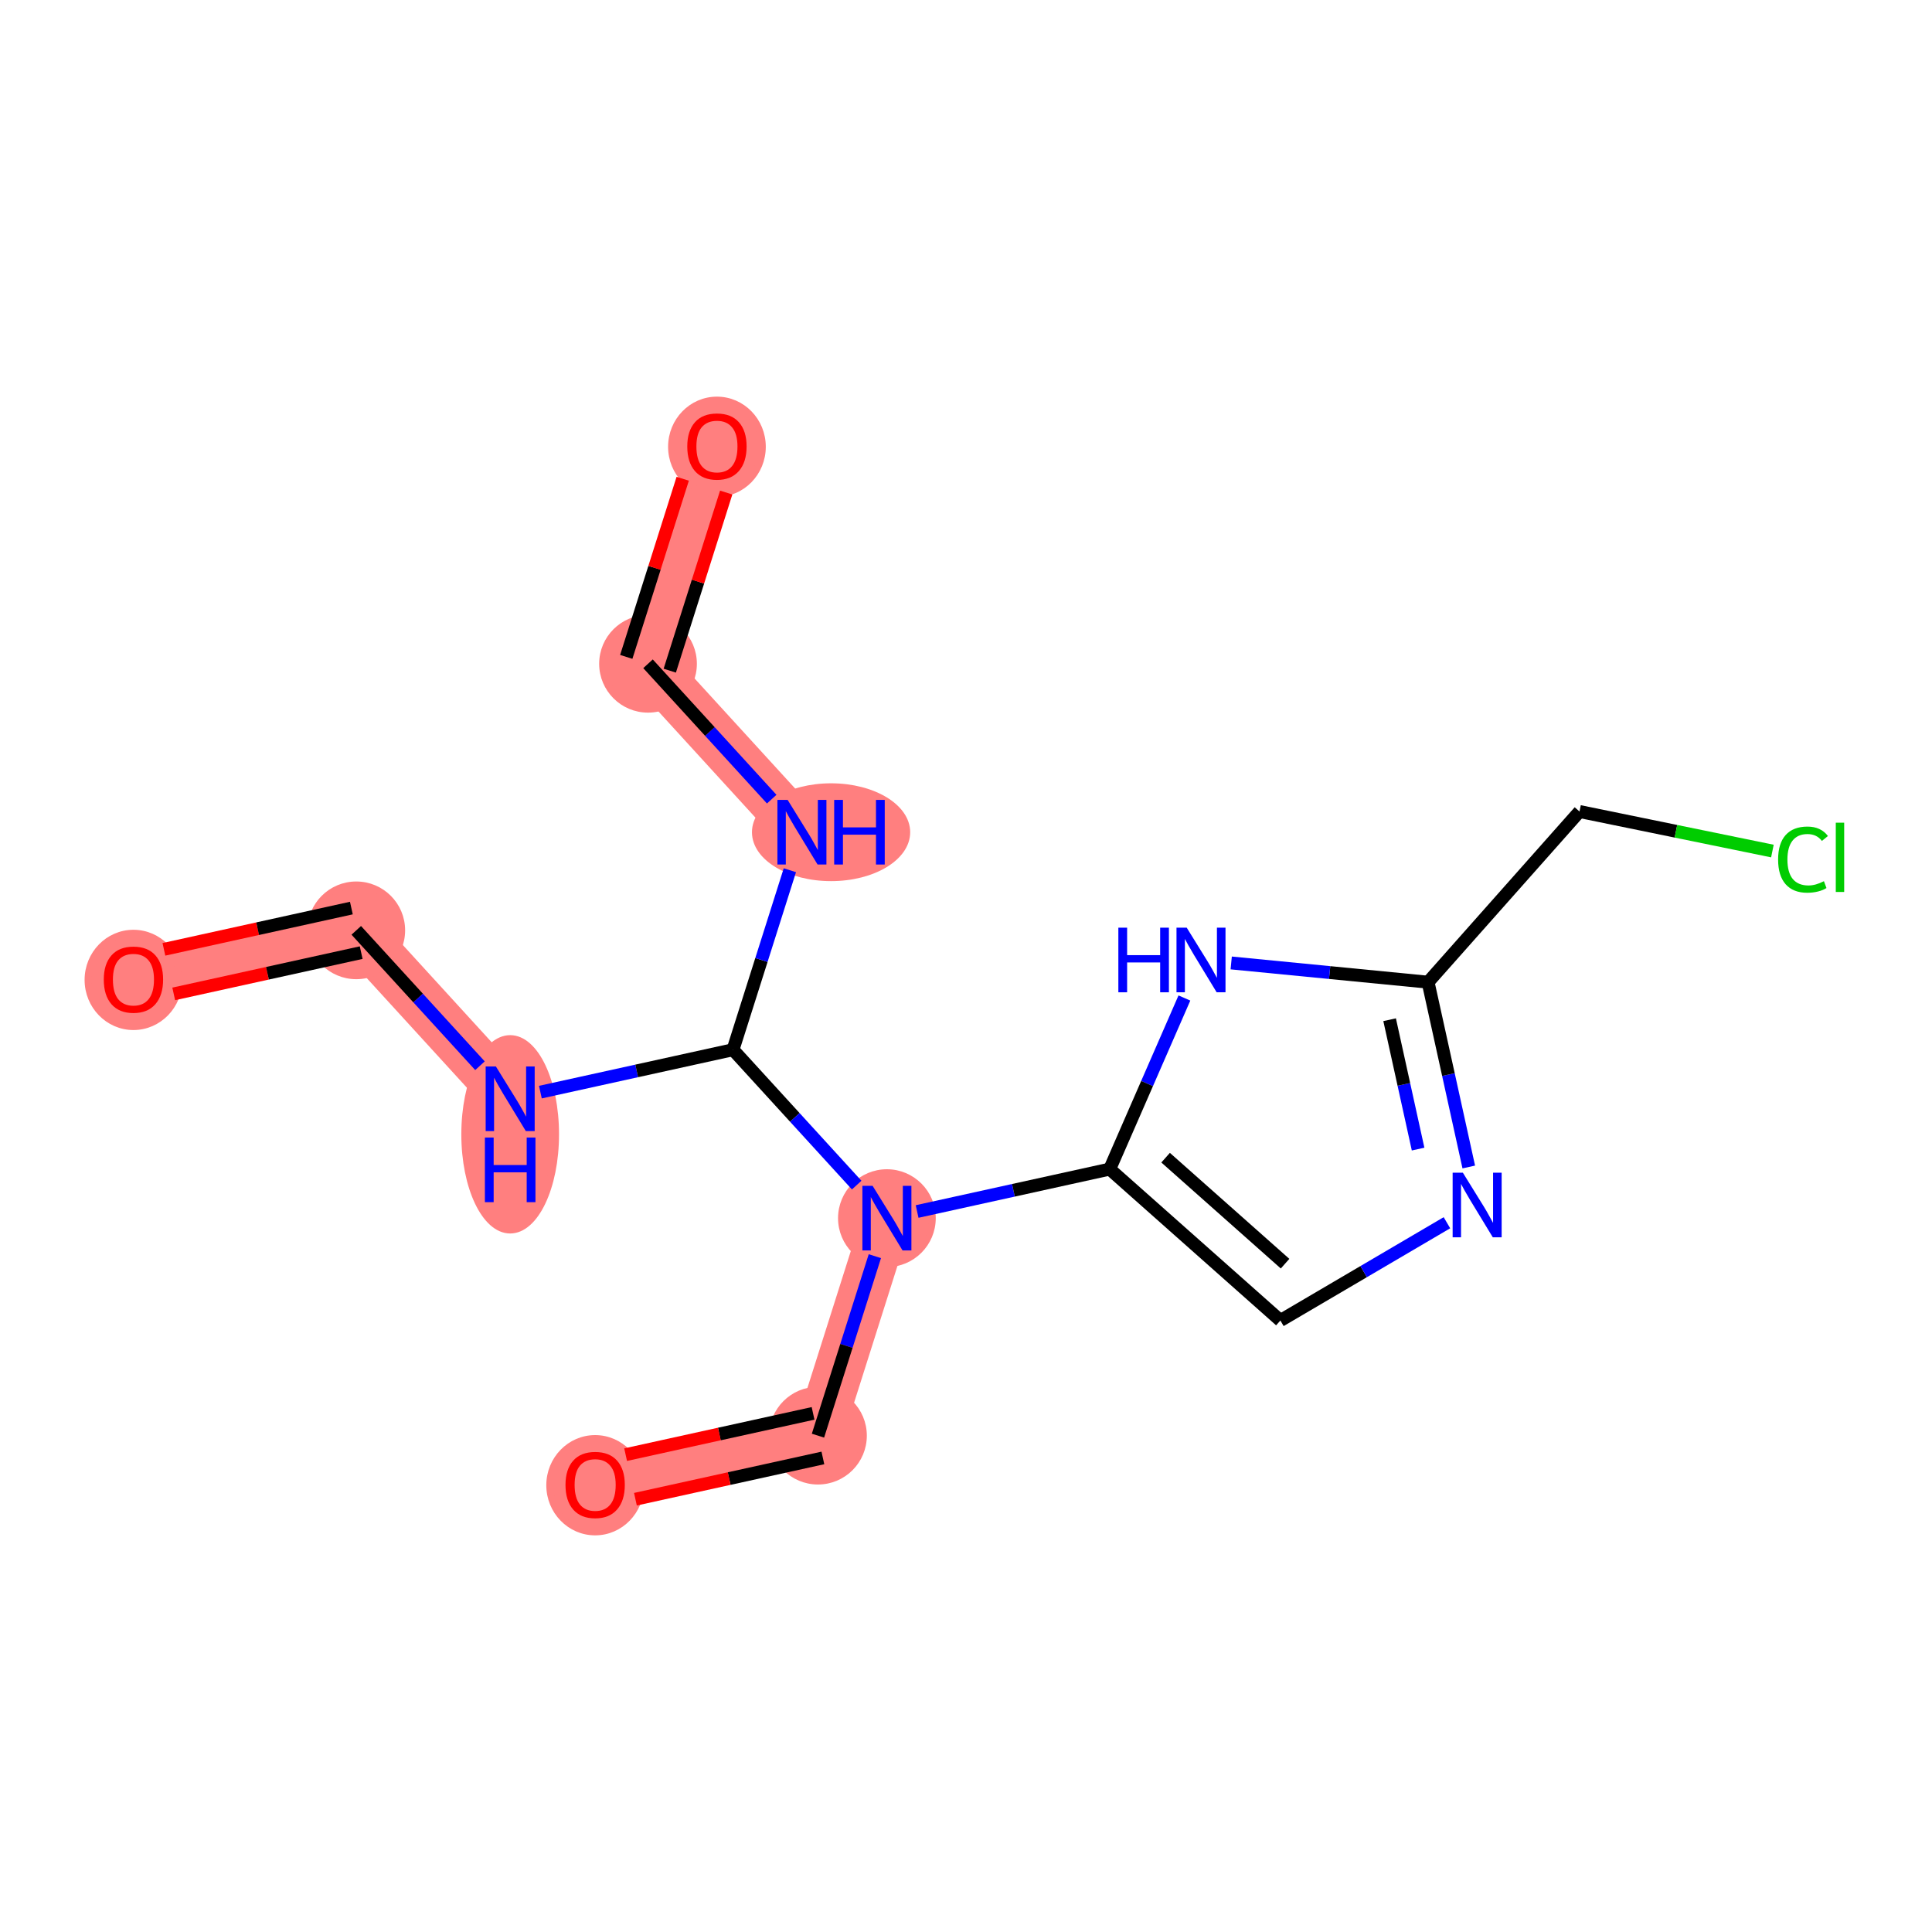<?xml version='1.0' encoding='iso-8859-1'?>
<svg version='1.1' baseProfile='full'
              xmlns='http://www.w3.org/2000/svg'
                      xmlns:rdkit='http://www.rdkit.org/xml'
                      xmlns:xlink='http://www.w3.org/1999/xlink'
                  xml:space='preserve'
width='300px' height='300px' viewBox='0 0 300 300'>
<!-- END OF HEADER -->
<rect style='opacity:1.0;fill:#FFFFFF;stroke:none' width='300' height='300' x='0' y='0'> </rect>
<rect style='opacity:1.0;fill:#FFFFFF;stroke:none' width='300' height='300' x='0' y='0'> </rect>
<path d='M 20.722,152.082 L 55.322,144.463' style='fill:none;fill-rule:evenodd;stroke:#FF7F7F;stroke-width:7.6px;stroke-linecap:butt;stroke-linejoin:miter;stroke-opacity:1' />
<path d='M 55.322,144.463 L 79.22,170.618' style='fill:none;fill-rule:evenodd;stroke:#FF7F7F;stroke-width:7.6px;stroke-linecap:butt;stroke-linejoin:miter;stroke-opacity:1' />
<path d='M 124.521,129.226 L 100.624,103.071' style='fill:none;fill-rule:evenodd;stroke:#FF7F7F;stroke-width:7.6px;stroke-linecap:butt;stroke-linejoin:miter;stroke-opacity:1' />
<path d='M 100.624,103.071 L 111.326,69.297' style='fill:none;fill-rule:evenodd;stroke:#FF7F7F;stroke-width:7.6px;stroke-linecap:butt;stroke-linejoin:miter;stroke-opacity:1' />
<path d='M 137.717,189.155 L 127.015,222.928' style='fill:none;fill-rule:evenodd;stroke:#FF7F7F;stroke-width:7.6px;stroke-linecap:butt;stroke-linejoin:miter;stroke-opacity:1' />
<path d='M 127.015,222.928 L 92.415,230.547' style='fill:none;fill-rule:evenodd;stroke:#FF7F7F;stroke-width:7.6px;stroke-linecap:butt;stroke-linejoin:miter;stroke-opacity:1' />
<ellipse cx='20.722' cy='152.16' rx='7.086' ry='7.285'  style='fill:#FF7F7F;fill-rule:evenodd;stroke:#FF7F7F;stroke-width:1.0px;stroke-linecap:butt;stroke-linejoin:miter;stroke-opacity:1' />
<ellipse cx='55.322' cy='144.463' rx='7.086' ry='7.086'  style='fill:#FF7F7F;fill-rule:evenodd;stroke:#FF7F7F;stroke-width:1.0px;stroke-linecap:butt;stroke-linejoin:miter;stroke-opacity:1' />
<ellipse cx='79.22' cy='176.136' rx='7.086' ry='14.899'  style='fill:#FF7F7F;fill-rule:evenodd;stroke:#FF7F7F;stroke-width:1.0px;stroke-linecap:butt;stroke-linejoin:miter;stroke-opacity:1' />
<ellipse cx='129.049' cy='129.226' rx='11.784' ry='7.095'  style='fill:#FF7F7F;fill-rule:evenodd;stroke:#FF7F7F;stroke-width:1.0px;stroke-linecap:butt;stroke-linejoin:miter;stroke-opacity:1' />
<ellipse cx='100.624' cy='103.071' rx='7.086' ry='7.086'  style='fill:#FF7F7F;fill-rule:evenodd;stroke:#FF7F7F;stroke-width:1.0px;stroke-linecap:butt;stroke-linejoin:miter;stroke-opacity:1' />
<ellipse cx='111.326' cy='69.375' rx='7.086' ry='7.285'  style='fill:#FF7F7F;fill-rule:evenodd;stroke:#FF7F7F;stroke-width:1.0px;stroke-linecap:butt;stroke-linejoin:miter;stroke-opacity:1' />
<ellipse cx='137.717' cy='189.155' rx='7.086' ry='7.095'  style='fill:#FF7F7F;fill-rule:evenodd;stroke:#FF7F7F;stroke-width:1.0px;stroke-linecap:butt;stroke-linejoin:miter;stroke-opacity:1' />
<ellipse cx='127.015' cy='222.928' rx='7.086' ry='7.086'  style='fill:#FF7F7F;fill-rule:evenodd;stroke:#FF7F7F;stroke-width:1.0px;stroke-linecap:butt;stroke-linejoin:miter;stroke-opacity:1' />
<ellipse cx='92.415' cy='230.625' rx='7.086' ry='7.285'  style='fill:#FF7F7F;fill-rule:evenodd;stroke:#FF7F7F;stroke-width:1.0px;stroke-linecap:butt;stroke-linejoin:miter;stroke-opacity:1' />
<path class='bond-0 atom-0 atom-1' d='M 26.975,154.332 L 41.53,151.128' style='fill:none;fill-rule:evenodd;stroke:#FF0000;stroke-width:2.0px;stroke-linecap:butt;stroke-linejoin:miter;stroke-opacity:1' />
<path class='bond-0 atom-0 atom-1' d='M 41.53,151.128 L 56.084,147.923' style='fill:none;fill-rule:evenodd;stroke:#000000;stroke-width:2.0px;stroke-linecap:butt;stroke-linejoin:miter;stroke-opacity:1' />
<path class='bond-0 atom-0 atom-1' d='M 25.452,147.413 L 40.006,144.208' style='fill:none;fill-rule:evenodd;stroke:#FF0000;stroke-width:2.0px;stroke-linecap:butt;stroke-linejoin:miter;stroke-opacity:1' />
<path class='bond-0 atom-0 atom-1' d='M 40.006,144.208 L 54.56,141.003' style='fill:none;fill-rule:evenodd;stroke:#000000;stroke-width:2.0px;stroke-linecap:butt;stroke-linejoin:miter;stroke-opacity:1' />
<path class='bond-1 atom-1 atom-2' d='M 55.322,144.463 L 64.925,154.974' style='fill:none;fill-rule:evenodd;stroke:#000000;stroke-width:2.0px;stroke-linecap:butt;stroke-linejoin:miter;stroke-opacity:1' />
<path class='bond-1 atom-1 atom-2' d='M 64.925,154.974 L 74.529,165.484' style='fill:none;fill-rule:evenodd;stroke:#0000FF;stroke-width:2.0px;stroke-linecap:butt;stroke-linejoin:miter;stroke-opacity:1' />
<path class='bond-2 atom-2 atom-3' d='M 83.91,169.585 L 98.865,166.292' style='fill:none;fill-rule:evenodd;stroke:#0000FF;stroke-width:2.0px;stroke-linecap:butt;stroke-linejoin:miter;stroke-opacity:1' />
<path class='bond-2 atom-2 atom-3' d='M 98.865,166.292 L 113.819,163' style='fill:none;fill-rule:evenodd;stroke:#000000;stroke-width:2.0px;stroke-linecap:butt;stroke-linejoin:miter;stroke-opacity:1' />
<path class='bond-3 atom-3 atom-4' d='M 113.819,163 L 118.235,149.064' style='fill:none;fill-rule:evenodd;stroke:#000000;stroke-width:2.0px;stroke-linecap:butt;stroke-linejoin:miter;stroke-opacity:1' />
<path class='bond-3 atom-3 atom-4' d='M 118.235,149.064 L 122.651,135.128' style='fill:none;fill-rule:evenodd;stroke:#0000FF;stroke-width:2.0px;stroke-linecap:butt;stroke-linejoin:miter;stroke-opacity:1' />
<path class='bond-6 atom-3 atom-7' d='M 113.819,163 L 123.423,173.51' style='fill:none;fill-rule:evenodd;stroke:#000000;stroke-width:2.0px;stroke-linecap:butt;stroke-linejoin:miter;stroke-opacity:1' />
<path class='bond-6 atom-3 atom-7' d='M 123.423,173.51 L 133.026,184.021' style='fill:none;fill-rule:evenodd;stroke:#0000FF;stroke-width:2.0px;stroke-linecap:butt;stroke-linejoin:miter;stroke-opacity:1' />
<path class='bond-4 atom-4 atom-5' d='M 119.831,124.092 L 110.227,113.582' style='fill:none;fill-rule:evenodd;stroke:#0000FF;stroke-width:2.0px;stroke-linecap:butt;stroke-linejoin:miter;stroke-opacity:1' />
<path class='bond-4 atom-4 atom-5' d='M 110.227,113.582 L 100.624,103.071' style='fill:none;fill-rule:evenodd;stroke:#000000;stroke-width:2.0px;stroke-linecap:butt;stroke-linejoin:miter;stroke-opacity:1' />
<path class='bond-5 atom-5 atom-6' d='M 104.001,104.141 L 108.383,90.312' style='fill:none;fill-rule:evenodd;stroke:#000000;stroke-width:2.0px;stroke-linecap:butt;stroke-linejoin:miter;stroke-opacity:1' />
<path class='bond-5 atom-5 atom-6' d='M 108.383,90.312 L 112.765,76.483' style='fill:none;fill-rule:evenodd;stroke:#FF0000;stroke-width:2.0px;stroke-linecap:butt;stroke-linejoin:miter;stroke-opacity:1' />
<path class='bond-5 atom-5 atom-6' d='M 97.246,102.001 L 101.629,88.171' style='fill:none;fill-rule:evenodd;stroke:#000000;stroke-width:2.0px;stroke-linecap:butt;stroke-linejoin:miter;stroke-opacity:1' />
<path class='bond-5 atom-5 atom-6' d='M 101.629,88.171 L 106.011,74.342' style='fill:none;fill-rule:evenodd;stroke:#FF0000;stroke-width:2.0px;stroke-linecap:butt;stroke-linejoin:miter;stroke-opacity:1' />
<path class='bond-7 atom-7 atom-8' d='M 135.847,195.057 L 131.431,208.993' style='fill:none;fill-rule:evenodd;stroke:#0000FF;stroke-width:2.0px;stroke-linecap:butt;stroke-linejoin:miter;stroke-opacity:1' />
<path class='bond-7 atom-7 atom-8' d='M 131.431,208.993 L 127.015,222.928' style='fill:none;fill-rule:evenodd;stroke:#000000;stroke-width:2.0px;stroke-linecap:butt;stroke-linejoin:miter;stroke-opacity:1' />
<path class='bond-9 atom-7 atom-10' d='M 142.408,188.122 L 157.362,184.829' style='fill:none;fill-rule:evenodd;stroke:#0000FF;stroke-width:2.0px;stroke-linecap:butt;stroke-linejoin:miter;stroke-opacity:1' />
<path class='bond-9 atom-7 atom-10' d='M 157.362,184.829 L 172.317,181.536' style='fill:none;fill-rule:evenodd;stroke:#000000;stroke-width:2.0px;stroke-linecap:butt;stroke-linejoin:miter;stroke-opacity:1' />
<path class='bond-8 atom-8 atom-9' d='M 126.253,219.468 L 111.699,222.673' style='fill:none;fill-rule:evenodd;stroke:#000000;stroke-width:2.0px;stroke-linecap:butt;stroke-linejoin:miter;stroke-opacity:1' />
<path class='bond-8 atom-8 atom-9' d='M 111.699,222.673 L 97.145,225.878' style='fill:none;fill-rule:evenodd;stroke:#FF0000;stroke-width:2.0px;stroke-linecap:butt;stroke-linejoin:miter;stroke-opacity:1' />
<path class='bond-8 atom-8 atom-9' d='M 127.777,226.388 L 113.223,229.593' style='fill:none;fill-rule:evenodd;stroke:#000000;stroke-width:2.0px;stroke-linecap:butt;stroke-linejoin:miter;stroke-opacity:1' />
<path class='bond-8 atom-8 atom-9' d='M 113.223,229.593 L 98.669,232.798' style='fill:none;fill-rule:evenodd;stroke:#FF0000;stroke-width:2.0px;stroke-linecap:butt;stroke-linejoin:miter;stroke-opacity:1' />
<path class='bond-10 atom-10 atom-11' d='M 172.317,181.536 L 198.818,205.05' style='fill:none;fill-rule:evenodd;stroke:#000000;stroke-width:2.0px;stroke-linecap:butt;stroke-linejoin:miter;stroke-opacity:1' />
<path class='bond-10 atom-10 atom-11' d='M 180.995,179.763 L 199.545,196.223' style='fill:none;fill-rule:evenodd;stroke:#000000;stroke-width:2.0px;stroke-linecap:butt;stroke-linejoin:miter;stroke-opacity:1' />
<path class='bond-16 atom-16 atom-10' d='M 183.914,154.969 L 178.116,168.252' style='fill:none;fill-rule:evenodd;stroke:#0000FF;stroke-width:2.0px;stroke-linecap:butt;stroke-linejoin:miter;stroke-opacity:1' />
<path class='bond-16 atom-16 atom-10' d='M 178.116,168.252 L 172.317,181.536' style='fill:none;fill-rule:evenodd;stroke:#000000;stroke-width:2.0px;stroke-linecap:butt;stroke-linejoin:miter;stroke-opacity:1' />
<path class='bond-11 atom-11 atom-12' d='M 198.818,205.05 L 211.748,197.458' style='fill:none;fill-rule:evenodd;stroke:#000000;stroke-width:2.0px;stroke-linecap:butt;stroke-linejoin:miter;stroke-opacity:1' />
<path class='bond-11 atom-11 atom-12' d='M 211.748,197.458 L 224.679,189.866' style='fill:none;fill-rule:evenodd;stroke:#0000FF;stroke-width:2.0px;stroke-linecap:butt;stroke-linejoin:miter;stroke-opacity:1' />
<path class='bond-12 atom-12 atom-13' d='M 228.07,181.21 L 224.911,166.861' style='fill:none;fill-rule:evenodd;stroke:#0000FF;stroke-width:2.0px;stroke-linecap:butt;stroke-linejoin:miter;stroke-opacity:1' />
<path class='bond-12 atom-12 atom-13' d='M 224.911,166.861 L 221.751,152.512' style='fill:none;fill-rule:evenodd;stroke:#000000;stroke-width:2.0px;stroke-linecap:butt;stroke-linejoin:miter;stroke-opacity:1' />
<path class='bond-12 atom-12 atom-13' d='M 220.202,178.429 L 217.991,168.385' style='fill:none;fill-rule:evenodd;stroke:#0000FF;stroke-width:2.0px;stroke-linecap:butt;stroke-linejoin:miter;stroke-opacity:1' />
<path class='bond-12 atom-12 atom-13' d='M 217.991,168.385 L 215.779,158.341' style='fill:none;fill-rule:evenodd;stroke:#000000;stroke-width:2.0px;stroke-linecap:butt;stroke-linejoin:miter;stroke-opacity:1' />
<path class='bond-13 atom-13 atom-14' d='M 221.751,152.512 L 245.265,126.012' style='fill:none;fill-rule:evenodd;stroke:#000000;stroke-width:2.0px;stroke-linecap:butt;stroke-linejoin:miter;stroke-opacity:1' />
<path class='bond-15 atom-13 atom-16' d='M 221.751,152.512 L 206.466,151.018' style='fill:none;fill-rule:evenodd;stroke:#000000;stroke-width:2.0px;stroke-linecap:butt;stroke-linejoin:miter;stroke-opacity:1' />
<path class='bond-15 atom-13 atom-16' d='M 206.466,151.018 L 191.181,149.525' style='fill:none;fill-rule:evenodd;stroke:#0000FF;stroke-width:2.0px;stroke-linecap:butt;stroke-linejoin:miter;stroke-opacity:1' />
<path class='bond-14 atom-14 atom-15' d='M 245.265,126.012 L 260.241,129.081' style='fill:none;fill-rule:evenodd;stroke:#000000;stroke-width:2.0px;stroke-linecap:butt;stroke-linejoin:miter;stroke-opacity:1' />
<path class='bond-14 atom-14 atom-15' d='M 260.241,129.081 L 275.218,132.15' style='fill:none;fill-rule:evenodd;stroke:#00CC00;stroke-width:2.0px;stroke-linecap:butt;stroke-linejoin:miter;stroke-opacity:1' />
<path  class='atom-0' d='M 16.116 152.11
Q 16.116 149.701, 17.307 148.355
Q 18.497 147.008, 20.722 147.008
Q 22.947 147.008, 24.137 148.355
Q 25.328 149.701, 25.328 152.11
Q 25.328 154.547, 24.123 155.936
Q 22.919 157.311, 20.722 157.311
Q 18.511 157.311, 17.307 155.936
Q 16.116 154.562, 16.116 152.11
M 20.722 156.177
Q 22.253 156.177, 23.075 155.157
Q 23.911 154.122, 23.911 152.11
Q 23.911 150.14, 23.075 149.148
Q 22.253 148.142, 20.722 148.142
Q 19.192 148.142, 18.355 149.134
Q 17.534 150.126, 17.534 152.11
Q 17.534 154.137, 18.355 155.157
Q 19.192 156.177, 20.722 156.177
' fill='#FF0000'/>
<path  class='atom-2' d='M 77.002 165.601
L 80.29 170.916
Q 80.615 171.44, 81.14 172.39
Q 81.664 173.339, 81.693 173.396
L 81.693 165.601
L 83.025 165.601
L 83.025 175.635
L 81.65 175.635
L 78.121 169.825
Q 77.71 169.144, 77.271 168.365
Q 76.846 167.585, 76.718 167.345
L 76.718 175.635
L 75.415 175.635
L 75.415 165.601
L 77.002 165.601
' fill='#0000FF'/>
<path  class='atom-2' d='M 75.294 176.638
L 76.655 176.638
L 76.655 180.904
L 81.785 180.904
L 81.785 176.638
L 83.145 176.638
L 83.145 186.672
L 81.785 186.672
L 81.785 182.037
L 76.655 182.037
L 76.655 186.672
L 75.294 186.672
L 75.294 176.638
' fill='#0000FF'/>
<path  class='atom-4' d='M 122.304 124.209
L 125.591 129.524
Q 125.917 130.048, 126.442 130.997
Q 126.966 131.947, 126.994 132.004
L 126.994 124.209
L 128.327 124.209
L 128.327 134.243
L 126.952 134.243
L 123.423 128.432
Q 123.012 127.752, 122.573 126.973
Q 122.148 126.193, 122.02 125.952
L 122.02 134.243
L 120.716 134.243
L 120.716 124.209
L 122.304 124.209
' fill='#0000FF'/>
<path  class='atom-4' d='M 129.531 124.209
L 130.892 124.209
L 130.892 128.475
L 136.022 128.475
L 136.022 124.209
L 137.382 124.209
L 137.382 134.243
L 136.022 134.243
L 136.022 129.609
L 130.892 129.609
L 130.892 134.243
L 129.531 134.243
L 129.531 124.209
' fill='#0000FF'/>
<path  class='atom-6' d='M 106.72 69.326
Q 106.72 66.917, 107.91 65.57
Q 109.101 64.224, 111.326 64.224
Q 113.551 64.224, 114.741 65.57
Q 115.931 66.917, 115.931 69.326
Q 115.931 71.763, 114.727 73.152
Q 113.522 74.527, 111.326 74.527
Q 109.115 74.527, 107.91 73.152
Q 106.72 71.777, 106.72 69.326
M 111.326 73.393
Q 112.856 73.393, 113.678 72.373
Q 114.514 71.338, 114.514 69.326
Q 114.514 67.356, 113.678 66.364
Q 112.856 65.358, 111.326 65.358
Q 109.795 65.358, 108.959 66.35
Q 108.137 67.342, 108.137 69.326
Q 108.137 71.352, 108.959 72.373
Q 109.795 73.393, 111.326 73.393
' fill='#FF0000'/>
<path  class='atom-7' d='M 135.499 184.138
L 138.787 189.452
Q 139.113 189.977, 139.637 190.926
Q 140.162 191.876, 140.19 191.932
L 140.19 184.138
L 141.522 184.138
L 141.522 194.171
L 140.148 194.171
L 136.619 188.361
Q 136.208 187.681, 135.769 186.901
Q 135.343 186.122, 135.216 185.881
L 135.216 194.171
L 133.912 194.171
L 133.912 184.138
L 135.499 184.138
' fill='#0000FF'/>
<path  class='atom-9' d='M 87.81 230.575
Q 87.81 228.166, 89 226.82
Q 90.191 225.473, 92.415 225.473
Q 94.64 225.473, 95.831 226.82
Q 97.021 228.166, 97.021 230.575
Q 97.021 233.013, 95.817 234.401
Q 94.612 235.776, 92.415 235.776
Q 90.205 235.776, 89 234.401
Q 87.81 233.027, 87.81 230.575
M 92.415 234.642
Q 93.946 234.642, 94.768 233.622
Q 95.604 232.587, 95.604 230.575
Q 95.604 228.605, 94.768 227.613
Q 93.946 226.607, 92.415 226.607
Q 90.885 226.607, 90.049 227.599
Q 89.227 228.591, 89.227 230.575
Q 89.227 232.602, 90.049 233.622
Q 90.885 234.642, 92.415 234.642
' fill='#FF0000'/>
<path  class='atom-12' d='M 227.152 182.095
L 230.44 187.41
Q 230.766 187.934, 231.29 188.884
Q 231.814 189.833, 231.843 189.89
L 231.843 182.095
L 233.175 182.095
L 233.175 192.129
L 231.8 192.129
L 228.272 186.319
Q 227.861 185.638, 227.421 184.859
Q 226.996 184.079, 226.869 183.839
L 226.869 192.129
L 225.565 192.129
L 225.565 182.095
L 227.152 182.095
' fill='#0000FF'/>
<path  class='atom-15' d='M 276.104 133.472
Q 276.104 130.978, 277.266 129.674
Q 278.442 128.356, 280.667 128.356
Q 282.736 128.356, 283.841 129.816
L 282.906 130.581
Q 282.098 129.518, 280.667 129.518
Q 279.15 129.518, 278.343 130.538
Q 277.549 131.545, 277.549 133.472
Q 277.549 135.456, 278.371 136.476
Q 279.207 137.497, 280.823 137.497
Q 281.928 137.497, 283.218 136.831
L 283.614 137.893
Q 283.09 138.234, 282.296 138.432
Q 281.503 138.63, 280.624 138.63
Q 278.442 138.63, 277.266 137.298
Q 276.104 135.966, 276.104 133.472
' fill='#00CC00'/>
<path  class='atom-15' d='M 285.06 127.747
L 286.364 127.747
L 286.364 138.503
L 285.06 138.503
L 285.06 127.747
' fill='#00CC00'/>
<path  class='atom-16' d='M 173.658 144.049
L 175.019 144.049
L 175.019 148.315
L 180.149 148.315
L 180.149 144.049
L 181.509 144.049
L 181.509 154.083
L 180.149 154.083
L 180.149 149.449
L 175.019 149.449
L 175.019 154.083
L 173.658 154.083
L 173.658 144.049
' fill='#0000FF'/>
<path  class='atom-16' d='M 184.273 144.049
L 187.561 149.364
Q 187.887 149.888, 188.411 150.838
Q 188.935 151.787, 188.964 151.844
L 188.964 144.049
L 190.296 144.049
L 190.296 154.083
L 188.921 154.083
L 185.392 148.273
Q 184.981 147.592, 184.542 146.813
Q 184.117 146.033, 183.989 145.793
L 183.989 154.083
L 182.686 154.083
L 182.686 144.049
L 184.273 144.049
' fill='#0000FF'/>
</svg>
